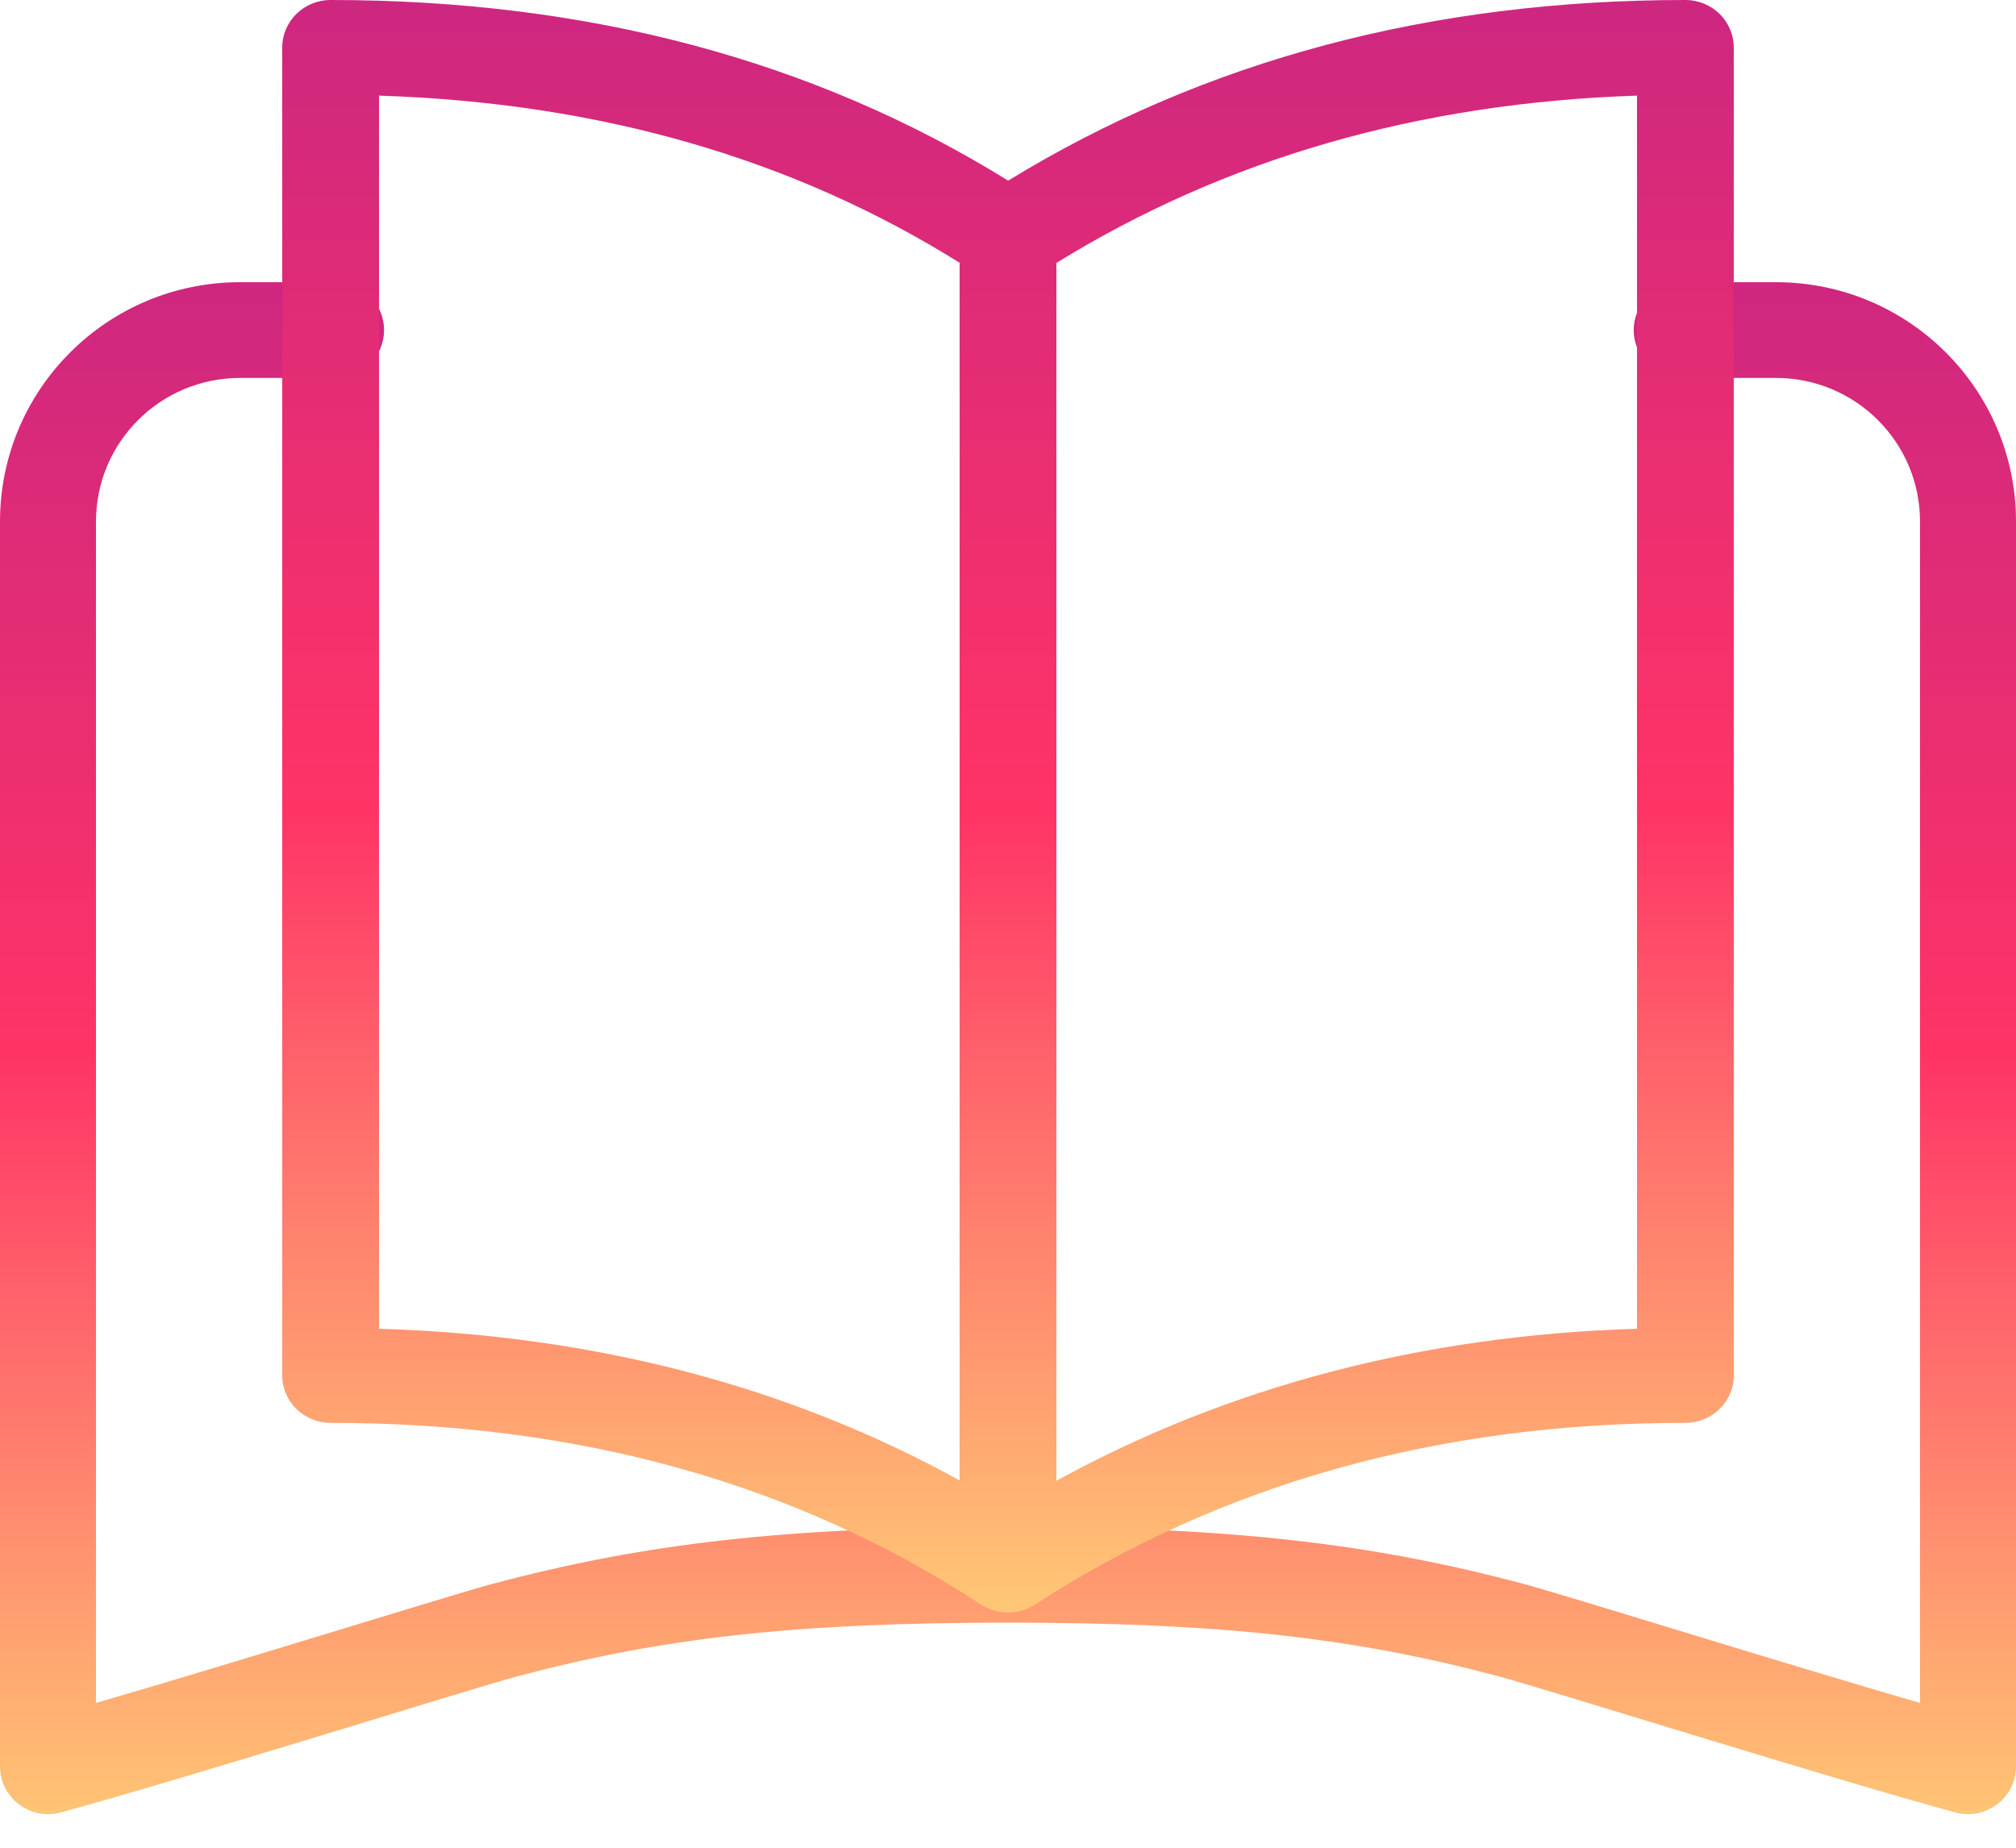 <?xml version="1.0" encoding="UTF-8"?>
<svg width="36px" height="33px" viewBox="0 0 36 33" version="1.1" xmlns="http://www.w3.org/2000/svg" xmlns:xlink="http://www.w3.org/1999/xlink">
    <!-- Generator: Sketch 63.1 (92452) - https://sketch.com -->
    <title>icon-book</title>
    <desc>Created with Sketch.</desc>
    <defs>
        <linearGradient x1="50%" y1="0%" x2="50%" y2="100%" id="linearGradient-1">
            <stop stop-color="#CE2780" offset="0%"></stop>
            <stop stop-color="#FF3366" offset="50.065%"></stop>
            <stop stop-color="#FFC775" offset="100%"></stop>
        </linearGradient>
        <linearGradient x1="50%" y1="0%" x2="50%" y2="100%" id="linearGradient-2">
            <stop stop-color="#CE2780" offset="0%"></stop>
            <stop stop-color="#FF3366" offset="50.065%"></stop>
            <stop stop-color="#FFC775" offset="100%"></stop>
        </linearGradient>
    </defs>
    <g id="Page-1" stroke="none" stroke-width="1" fill="none" fill-rule="evenodd">
        <g id="Careers-Page" transform="translate(-237, -4670)" fill-rule="nonzero">
            <g id="icon-book" transform="translate(237, 4670)">
                <path d="M34.286,9.315 C34.286,7.898 33.134,6.75 31.714,6.75 L30.032,6.75 C29.558,6.75 29.174,6.367 29.174,5.895 C29.174,5.423 29.558,5.04 30.032,5.04 L31.714,5.04 C34.081,5.04 36,6.954 36,9.315 L36,31.545 C36,32.108 35.463,32.517 34.918,32.37 C32.714,31.773 27.558,30.151 26.762,29.939 C24.209,29.26 21.844,28.98 18,28.98 C14.156,28.98 11.791,29.26 9.238,29.939 C8.442,30.151 3.286,31.773 1.082,32.37 C0.537,32.517 0,32.108 0,31.545 L0,9.315 C0,6.954 1.919,5.04 4.286,5.04 L6.001,5.04 C6.474,5.04 6.858,5.423 6.858,5.895 C6.858,6.367 6.474,6.75 6.001,6.75 L4.286,6.75 C2.866,6.75 1.714,7.898 1.714,9.315 L1.714,30.414 C4.171,29.702 8.072,28.48 8.796,28.287 C11.5,27.567 14.013,27.27 18,27.27 C21.987,27.27 24.5,27.567 27.204,28.287 C27.928,28.48 31.829,29.702 34.286,30.414 L34.286,9.315 Z" id="Path" fill="url(#linearGradient-1)"></path>
                <path d="M17.136,4.693 C14.154,2.83 10.704,1.834 6.768,1.708 L6.768,23.731 C10.612,23.848 14.072,24.75 17.136,26.44 L17.136,4.693 Z M18.864,4.696 L18.864,26.446 C21.95,24.754 25.41,23.849 29.232,23.731 L29.232,1.708 C25.336,1.836 21.885,2.832 18.864,4.696 Z M30.096,0 C30.573,0 30.96,0.379 30.96,0.847 L30.96,24.565 C30.96,25.033 30.573,25.412 30.096,25.412 C25.689,25.412 21.823,26.495 18.476,28.66 C18.186,28.847 17.81,28.847 17.521,28.658 C14.21,26.494 10.345,25.412 5.904,25.412 C5.427,25.412 5.04,25.033 5.04,24.565 L5.04,0.847 C5.04,0.379 5.427,0 5.904,0 C10.494,0 14.533,1.075 18.003,3.226 C21.514,1.075 25.552,0 30.096,0 Z" id="Path" fill="url(#linearGradient-2)"></path>
            </g>
        </g>
    </g>
</svg>